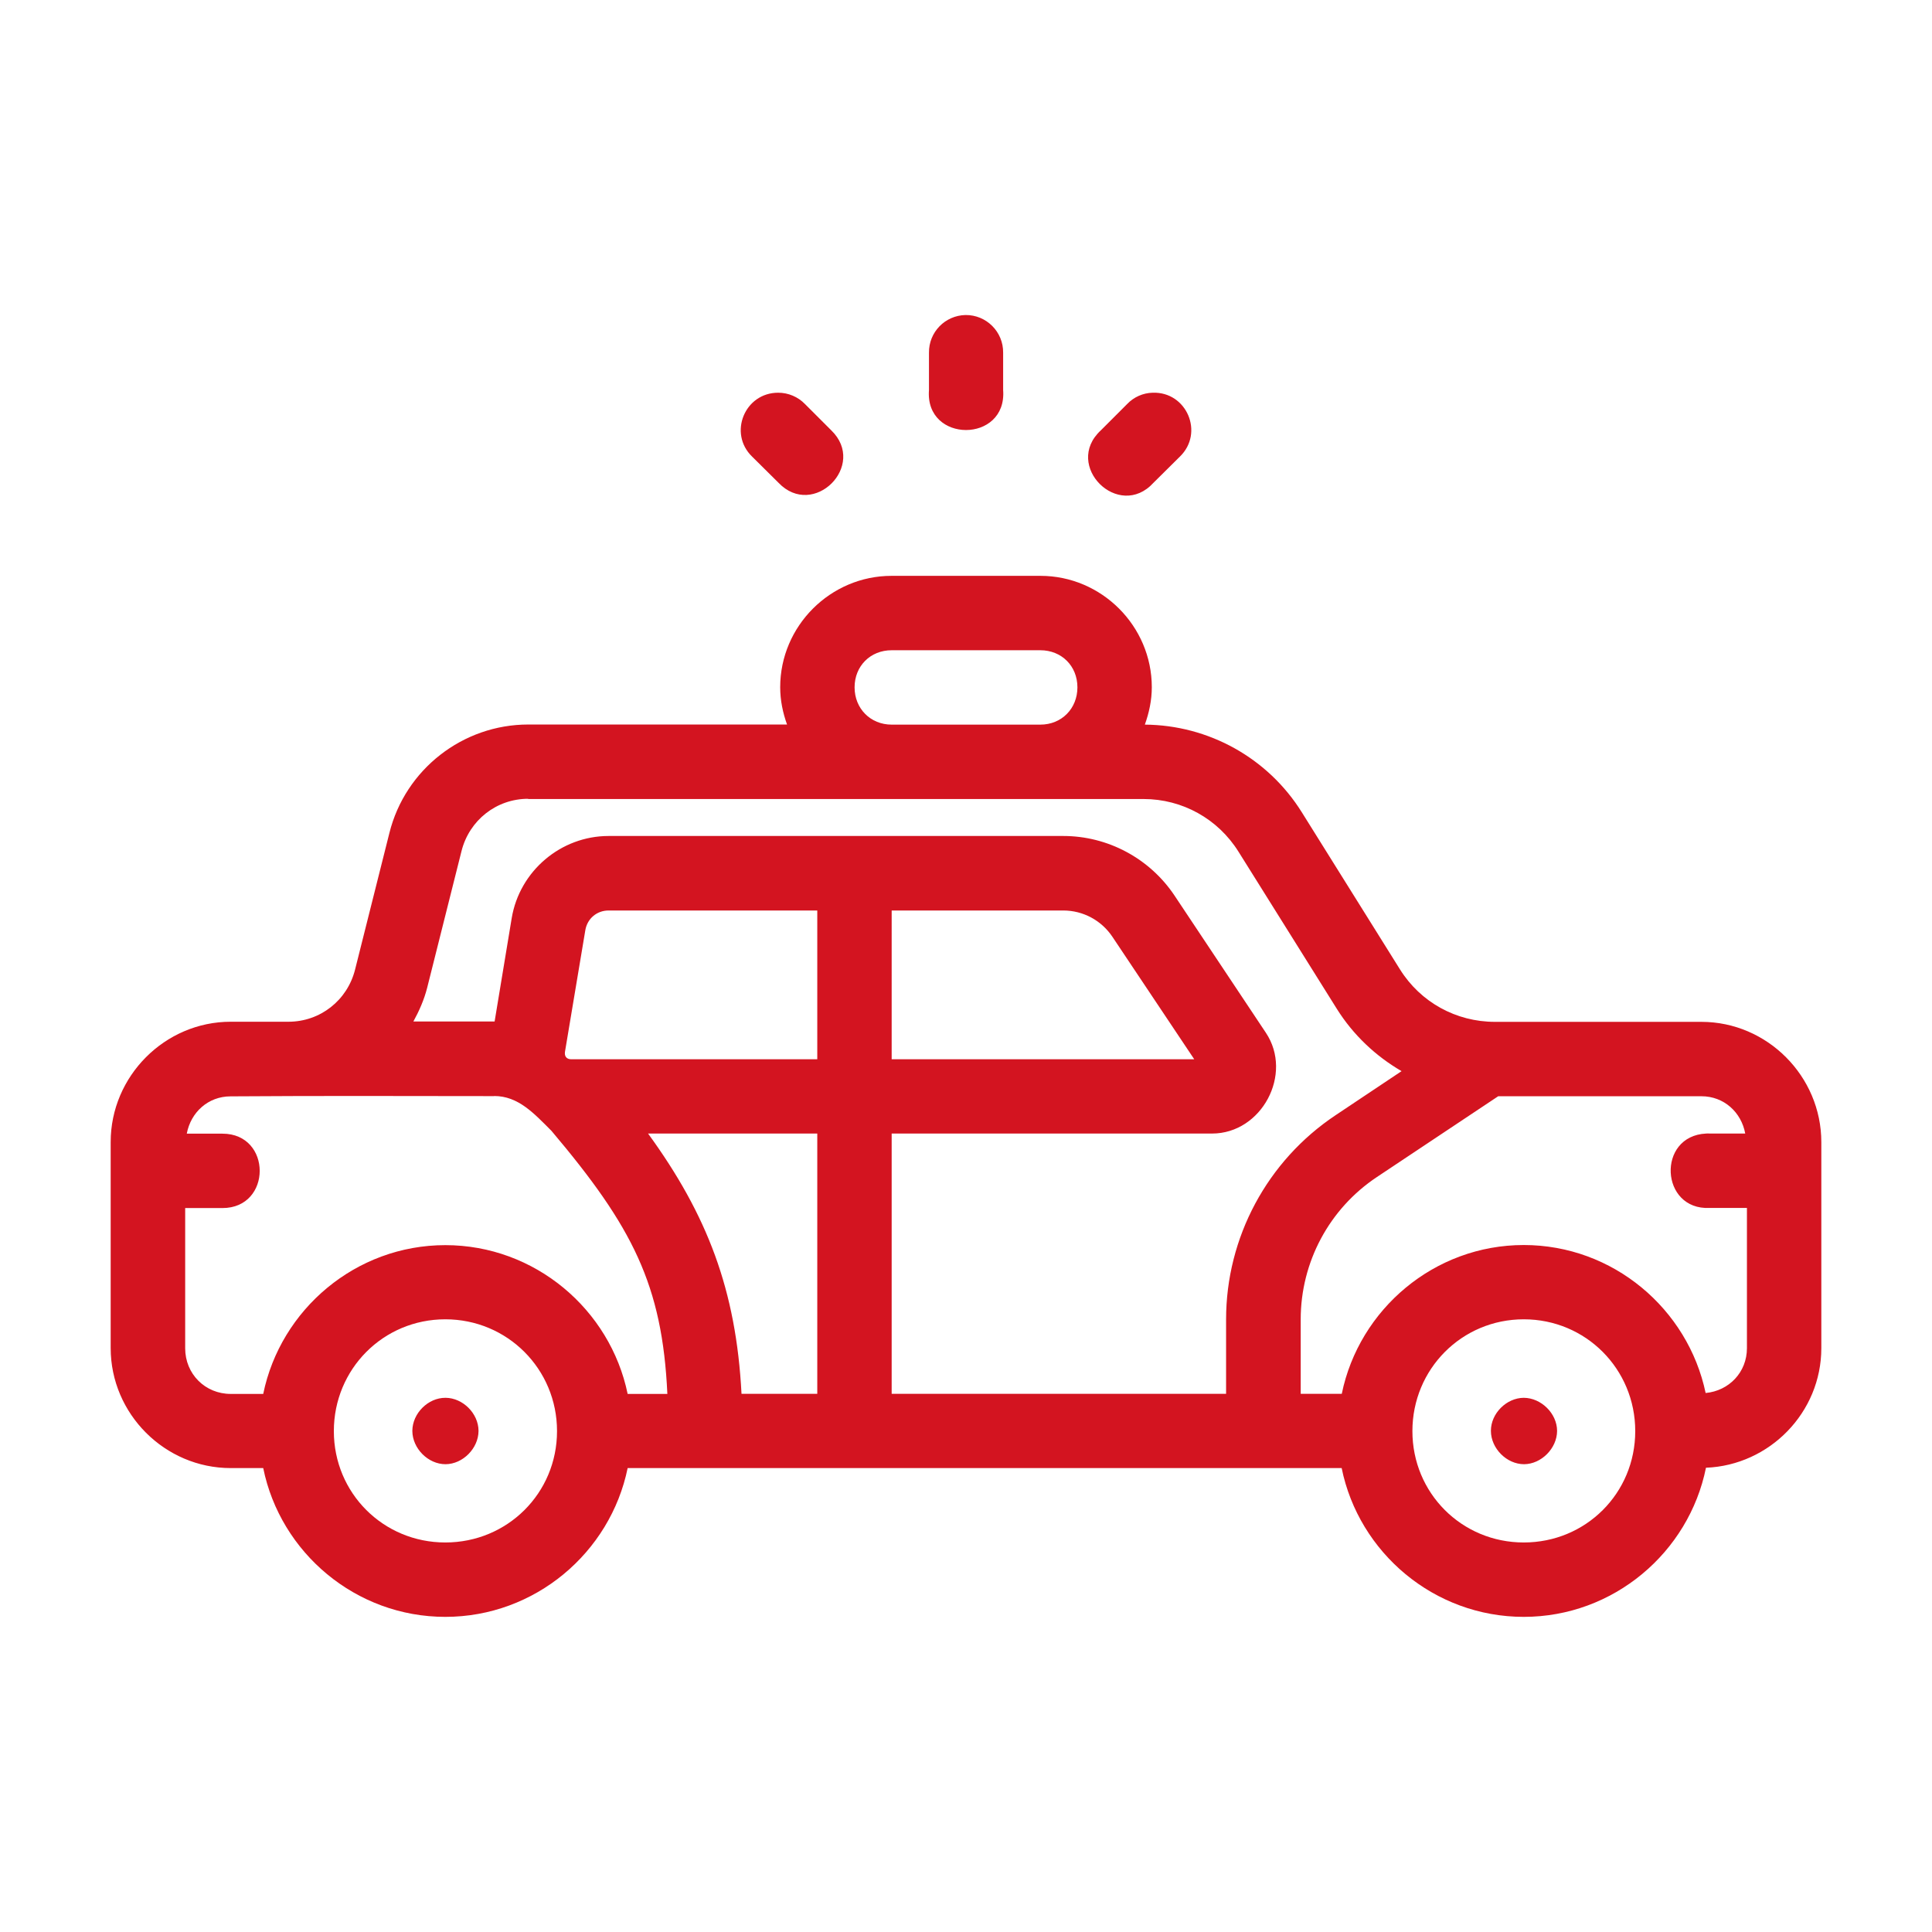 <?xml version="1.0" encoding="UTF-8"?> <svg xmlns:dc="http://purl.org/dc/elements/1.1/" xmlns:cc="http://creativecommons.org/ns#" xmlns:rdf="http://www.w3.org/1999/02/22-rdf-syntax-ns#" xmlns:svg="http://www.w3.org/2000/svg" xmlns="http://www.w3.org/2000/svg" xmlns:sodipodi="http://sodipodi.sourceforge.net/DTD/sodipodi-0.dtd" xmlns:inkscape="http://www.inkscape.org/namespaces/inkscape" inkscape:export-ydpi="768" inkscape:export-xdpi="768" inkscape:export-filename="E:\TR Design Studio Creative\Project Design\TR Creative Design\Icon Design\Project Hiring\Icon Icons\005 - Crime And Security\Send\1 - Line\28 - Police Car.png" sodipodi:docname="28 - Police Car.svg" inkscape:version="0.92.4 (5da689c313, 2019-01-14)" version="1.1" height="16.933" width="16.933"><rect id="backgroundrect" width="100%" height="100%" x="0" y="0" fill="none" stroke="none"></rect><defs id="defs973"></defs><g class="currentLayer" style=""><title>Layer 1</title><g id="layer1" inkscape:groupmode="layer" inkscape:label="Layer 1" class="" fill-opacity="1" fill="#d31420"><path style="color: rgb(0, 0, 0); font-style: normal; font-variant: normal; font-weight: normal; font-stretch: normal; font-size: medium; line-height: normal; font-family: sans-serif; font-feature-settings: normal; text-indent: 0px; text-align: start; text-decoration: none solid rgb(0, 0, 0); letter-spacing: normal; word-spacing: normal; text-transform: none; writing-mode: lr-tb; direction: ltr; text-orientation: mixed; dominant-baseline: auto; baseline-shift: baseline; text-anchor: start; white-space: normal; clip-rule: nonzero; display: inline; overflow: visible; visibility: visible; opacity: 1; isolation: auto; mix-blend-mode: normal; color-interpolation: srgb; color-interpolation-filters: linearrgb; vector-effect: none; fill-opacity: 1; fill-rule: nonzero; stroke: none; stroke-width: 0.652; stroke-linecap: round; stroke-linejoin: round; stroke-miterlimit: 4; stroke-dasharray: none; stroke-dashoffset: 0; stroke-opacity: 1; color-rendering: auto; image-rendering: auto; shape-rendering: auto; text-rendering: auto;" d="m8.462,2.761 c-0.179,0.004 -0.322,0.15 -0.32,0.33 v0.327 c-0.037,0.468 0.686,0.468 0.65,0 v-0.327 c0.002,-0.183 -0.147,-0.332 -0.33,-0.33 zm-1.641,0.681 c-0.294,-0.001 -0.44,0.356 -0.229,0.56 l0.231,0.229 c0.306,0.321 0.781,-0.152 0.462,-0.46 L7.055,3.541 c-0.061,-0.063 -0.146,-0.099 -0.234,-0.099 zm3.281,0 c-0.084,0.002 -0.165,0.038 -0.223,0.099 l-0.231,0.231 c-0.333,0.308 0.157,0.794 0.462,0.459 l0.231,-0.229 c0.215,-0.208 0.06,-0.571 -0.239,-0.56 zm-2.288,1.605 c-0.536,0 -0.976,0.44 -0.976,0.976 c0,0.115 0.023,0.224 0.06,0.327 H4.63 c-0.574,0 -1.078,0.393 -1.217,0.95 l-0.301,1.198 c-0.068,0.27 -0.306,0.457 -0.584,0.457 H2.022 c-0.577,0 -1.052,0.477 -1.052,1.054 v1.806 c0,0.577 0.475,1.052 1.052,1.052 h0.285 c0.151,0.742 0.811,1.304 1.596,1.304 c0.785,0 1.446,-0.562 1.598,-1.304 h6.258 c0.151,0.742 0.811,1.304 1.596,1.304 c0.786,0 1.447,-0.564 1.597,-1.307 c0.558,-0.022 1.011,-0.485 1.011,-1.048 v-1.806 c0,-0.577 -0.474,-1.054 -1.051,-1.054 h-1.81 c-0.34,0 -0.652,-0.172 -0.832,-0.46 l-0.861,-1.378 c-0.297,-0.475 -0.816,-0.763 -1.375,-0.767 c0.037,-0.103 0.061,-0.213 0.061,-0.328 c0,-0.536 -0.44,-0.976 -0.976,-0.976 zm0,0.652 h1.304 c0.186,0 0.325,0.138 0.325,0.325 c0,0.186 -0.138,0.327 -0.325,0.327 H7.815 c-0.186,0 -0.325,-0.141 -0.325,-0.327 c0,-0.186 0.138,-0.325 0.325,-0.325 zm-3.185,1.304 h5.394 c0.34,0 0.652,0.174 0.832,0.462 l0.861,1.376 c0.144,0.23 0.341,0.415 0.568,0.547 l-0.578,0.386 c-0.599,0.399 -0.96,1.071 -0.96,1.79 v0.652 H7.815 v-2.281 h2.808 c0.435,0 0.713,-0.521 0.472,-0.883 l-0.801,-1.203 c-0.217,-0.325 -0.584,-0.522 -0.975,-0.522 H5.334 c-0.418,0 -0.78,0.307 -0.849,0.719 l-0.15,0.907 H3.623 c0.051,-0.093 0.094,-0.19 0.121,-0.296 l0.301,-1.198 c0.068,-0.27 0.306,-0.458 0.584,-0.458 zm0.705,0.977 h1.829 v1.304 H5.007 c-0.041,0 -0.062,-0.026 -0.055,-0.067 l0.178,-1.064 c0.017,-0.102 0.101,-0.173 0.204,-0.173 zm2.481,0 h1.504 c0.174,0 0.335,0.087 0.431,0.231 l0.717,1.073 H7.815 zm-3.484,1.626 c0.211,0 0.348,0.151 0.502,0.305 c0.71,0.84 0.972,1.35 1.016,2.306 H5.501 c-0.153,-0.741 -0.813,-1.304 -1.598,-1.304 c-0.784,0 -1.444,0.563 -1.596,1.304 H2.022 c-0.224,0 -0.399,-0.175 -0.399,-0.4 v-1.229 h0.327 c0.435,0 0.435,-0.652 0,-0.652 H1.637 c0.035,-0.187 0.187,-0.327 0.384,-0.327 c0.835,-0.006 1.596,-0.002 2.31,-0.002 zm8.8,0.002 h1.781 c0.198,0 0.35,0.141 0.384,0.327 H14.984 c-0.01,-0.001 -0.021,-0.001 -0.031,0 c-0.434,0.021 -0.403,0.673 0.031,0.652 h0.327 v1.229 c0,0.211 -0.157,0.374 -0.362,0.393 c-0.155,-0.738 -0.812,-1.297 -1.594,-1.297 c-0.784,0 -1.443,0.563 -1.595,1.304 h-0.36 v-0.652 c0,-0.502 0.25,-0.97 0.668,-1.248 zm-7.451,0.327 h1.483 v2.281 H6.499 c-0.047,-0.908 -0.3,-1.568 -0.819,-2.281 zm-1.777,1.628 c0.544,0 0.979,0.436 0.979,0.98 c0,0.544 -0.435,0.976 -0.979,0.976 c-0.544,0 -0.977,-0.433 -0.977,-0.976 c0,-0.544 0.433,-0.98 0.977,-0.98 zm9.452,0 c0.544,0 0.977,0.436 0.977,0.98 c0,0.544 -0.433,0.976 -0.977,0.976 c-0.544,0 -0.976,-0.433 -0.976,-0.976 c0,-0.544 0.433,-0.98 0.976,-0.98 zm-9.45,0.688 c-0.153,-0.001 -0.29,0.136 -0.291,0.289 v0.002 c0.001,0.153 0.138,0.291 0.291,0.291 c0.152,-0.001 0.288,-0.139 0.289,-0.291 v-0.002 c-0.001,-0.152 -0.137,-0.288 -0.289,-0.289 zm9.45,0 c-0.152,0.001 -0.288,0.137 -0.288,0.289 v0.002 c0.001,0.153 0.138,0.291 0.291,0.291 c0.151,-0.001 0.288,-0.139 0.289,-0.291 v-0.002 c-0.001,-0.152 -0.139,-0.288 -0.292,-0.289 z" id="path60756" inkscape:connector-curvature="0" sodipodi:nodetypes="ccccccccccccccccccsccsccssssscsccscsssscccsssssssscsssccccscccsccsscccccssccsccscsccccccccscsscsscccccccccscsccscccccccccsscccsccccccccccccccccc" fill="#d31420"></path></g></g></svg> 